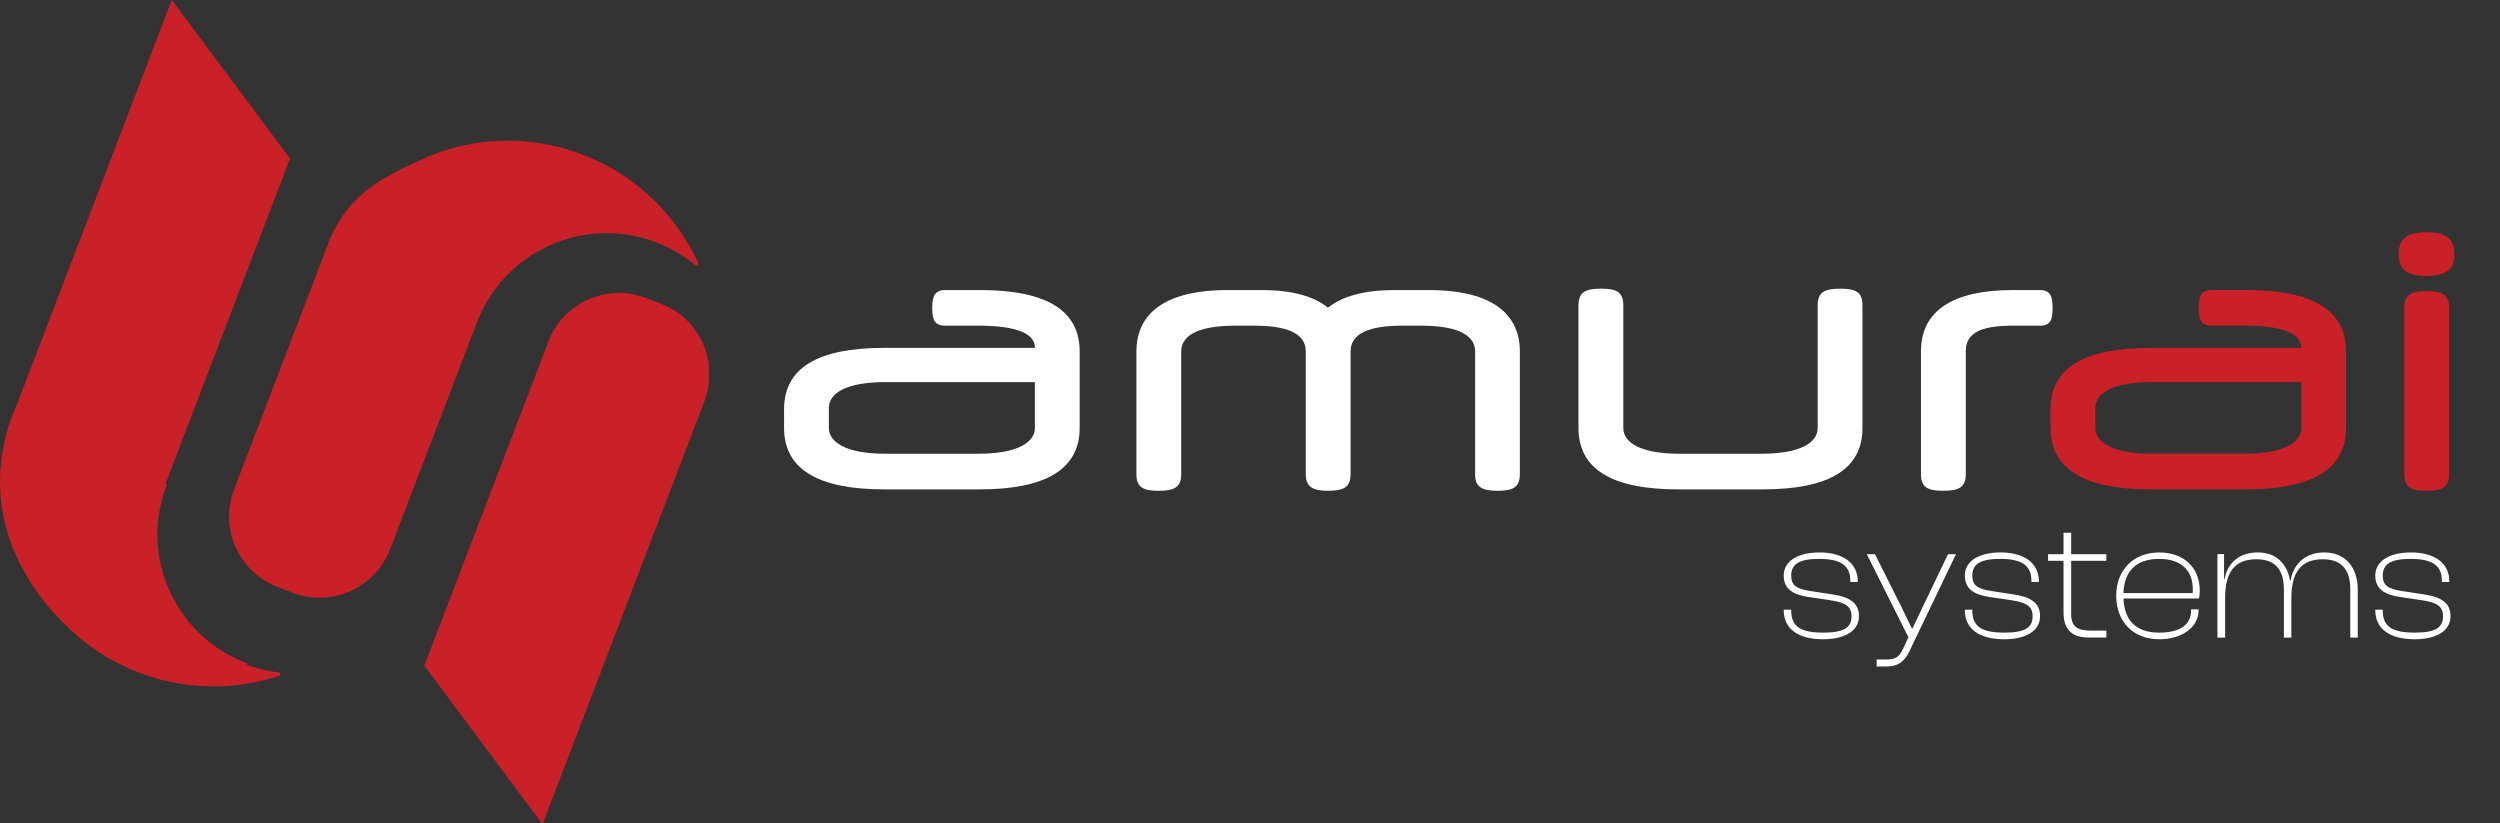 <svg width="829" height="273" viewBox="0 0 829 273" fill="none" xmlns="http://www.w3.org/2000/svg">
<rect x="0" y="0" width="829" height="273" fill="#333333" stroke="none"/>
<g clip-path="url(#clip0_461_1426)">
<path d="M591.485 202.291V202.175H593.963V202.455C593.963 207.807 597.117 209.78 604.613 209.78C611.487 209.78 613.965 208.087 613.965 204.373C613.965 200.994 611.938 199.813 606.866 199.021L599.595 197.95C594.748 197.219 591.485 195.417 591.485 190.85C591.485 185.948 596.332 183.19 603.316 183.19C610.866 183.19 616.047 186.46 616.047 192.877V192.987H613.569V192.707C613.569 187.921 610.982 185.327 603.261 185.327C596.783 185.327 593.963 186.959 593.963 190.85C593.963 194.12 595.656 195.301 600.612 196.031L607.651 197.103C613.057 197.895 616.436 199.806 616.436 204.257C616.436 209.493 611.31 211.978 604.606 211.978C596.38 211.978 591.479 208.654 591.479 202.291H591.485Z" fill="white"/>
<path d="M622.3 220.995V218.687H625.625C628.669 218.687 629.796 217.732 631.031 215.192L632.834 211.308L619.03 183.763H621.734L630.635 201.505L633.96 208.379H634.185L637.455 201.505L645.961 183.763H648.61L633.175 215.93C631.427 219.65 629.175 221.002 625.461 221.002H622.307L622.3 220.995Z" fill="white"/>
<path d="M651.539 202.291V202.175H654.017V202.455C654.017 207.807 657.171 209.78 664.667 209.78C671.541 209.78 674.019 208.087 674.019 204.373C674.019 200.994 671.992 199.813 666.919 199.021L659.649 197.95C654.802 197.219 651.539 195.417 651.539 190.85C651.539 185.948 656.386 183.19 663.37 183.19C670.92 183.19 676.101 186.46 676.101 192.877V192.987H673.623V192.707C673.623 187.921 671.036 185.327 663.315 185.327C656.836 185.327 654.017 186.959 654.017 190.85C654.017 194.12 655.71 195.301 660.666 196.031L667.704 197.103C673.111 197.895 676.49 199.806 676.49 204.257C676.49 209.493 671.363 211.978 664.66 211.978C656.434 211.978 651.532 208.654 651.532 202.291H651.539Z" fill="white"/>
<path d="M692.772 211.416C687.646 211.416 684.266 209.389 684.266 203.026V185.96H679.14V183.762H684.266V176.662H686.799V183.762H698.459V185.96H686.799V203.648C686.799 207.928 688.997 209.109 693.394 209.109H698.466V211.416H692.779H692.772Z" fill="white"/>
<path d="M701.729 197.557C701.729 189.331 707.135 183.194 716.037 183.194C723.758 183.194 729.444 187.816 729.444 195.926C729.444 196.943 729.328 197.844 729.165 198.459H704.152C704.377 205.333 707.982 209.784 715.982 209.784C723.082 209.784 726.57 207.026 726.57 202.404V202.063H729.049V202.404C729.049 208.091 723.362 211.982 716.037 211.982C707.19 211.982 701.729 205.954 701.729 197.564V197.557ZM704.152 196.656H727.076C727.13 196.206 727.13 195.81 727.13 195.359C727.13 188.881 722.959 185.331 715.976 185.331C707.975 185.331 704.37 189.782 704.145 196.656H704.152Z" fill="white"/>
<path d="M735.301 211.418V183.757H737.499V192.038H737.67C738.461 187.361 741.841 183.19 748.708 183.19C754.852 183.19 758.395 186.966 759.358 192.427H759.583C760.368 187.641 763.863 183.19 770.738 183.19C778.008 183.19 781.838 188.426 781.838 195.642V211.418H779.36V195.478C779.36 188.775 776.376 185.45 770.178 185.45C762.969 185.45 759.815 189.956 759.815 198.182V211.418H757.337V195.478C757.337 188.775 754.354 185.45 748.21 185.45C740.885 185.45 737.847 189.956 737.847 198.182V211.418H735.314H735.301Z" fill="white"/>
<path d="M787.635 202.291V202.175H790.113V202.455C790.113 207.807 793.267 209.78 800.762 209.78C807.637 209.78 810.115 208.087 810.115 204.373C810.115 200.994 808.087 199.813 803.015 199.021L795.752 197.95C790.905 197.219 787.642 195.417 787.642 190.85C787.642 185.948 792.489 183.19 799.472 183.19C807.022 183.19 812.204 186.46 812.204 192.877V192.987H809.726V192.707C809.726 187.921 807.131 185.327 799.417 185.327C792.939 185.327 790.12 186.959 790.12 190.85C790.12 194.12 791.806 195.301 796.769 196.031L803.814 197.103C809.22 197.895 812.6 199.806 812.6 204.257C812.6 209.493 807.473 211.978 800.769 211.978C792.543 211.978 787.642 208.654 787.642 202.291H787.635Z" fill="white"/>
<path d="M293.102 162.274C271.114 162.274 260 155.488 260 141.917V135.718C260 122.031 271.114 115.361 293.102 115.361H343.168V115.245C343.168 110.801 337.557 107.996 324.45 107.996H313.452C309.943 107.996 309.124 106.009 309.124 102.145C309.124 98.281 309.943 96.179 313.452 96.179H324.914C346.902 96.179 358.016 102.848 358.016 116.536V141.917C358.016 155.488 346.902 162.274 324.914 162.274H293.095H293.102ZM343.168 141.917V126.707H293.573C280.473 126.707 274.855 130.448 274.855 135.247V141.917C274.855 146.593 280.466 150.457 293.573 150.457H324.457C337.557 150.457 343.175 146.593 343.175 141.917H343.168Z" fill="white"/>
<path d="M489.155 157.246V116.54C489.155 111.74 484.472 107.999 471.371 107.999H464.818C451.834 107.999 447.854 111.74 447.854 116.54V157.246C447.854 161.691 445.396 162.742 440.365 162.742C435.334 162.742 432.992 161.458 432.992 157.246V116.54C432.992 111.74 429.012 107.999 416.028 107.999H409.475C396.375 107.999 391.692 111.74 391.692 116.54V157.246C391.692 161.691 389.234 162.742 384.203 162.742C379.172 162.742 376.837 161.691 376.837 157.246V116.54C376.837 102.852 387.951 96.183 406.901 96.183H418.479C428.186 96.183 435.675 98.169 440.351 102.033C445.151 98.169 452.516 96.183 462.34 96.183H473.918C492.868 96.183 503.982 102.852 503.982 116.54V157.246C503.982 161.691 501.524 162.742 496.616 162.742C491.708 162.742 489.127 161.691 489.127 157.246H489.155Z" fill="white"/>
<path d="M617.591 101.217V141.924C617.591 155.611 606.477 162.281 584.489 162.281H556.527C534.538 162.281 523.425 155.611 523.425 141.924V101.217C523.425 96.773 525.882 95.722 530.914 95.722C535.945 95.722 538.286 96.773 538.286 101.217V141.924C538.286 146.723 543.898 150.464 557.005 150.464H584.024C597.125 150.464 602.743 146.723 602.743 141.924V101.217C602.743 96.773 605.2 95.722 610.232 95.722C615.263 95.722 617.598 96.773 617.598 101.217H617.591Z" fill="white"/>
<path d="M676.428 96.183C679.937 96.183 680.64 98.285 680.64 102.149C680.64 106.013 679.937 107.999 676.428 107.999H667.301C655.723 107.999 651.859 111.044 651.859 116.423V157.246C651.859 161.691 649.402 162.742 644.371 162.742C639.34 162.742 636.998 161.691 636.998 157.246V116.423C636.998 102.968 647.763 96.189 667.294 96.189H676.422L676.428 96.183Z" fill="white"/>
<path d="M713.04 162.274C691.051 162.274 679.938 155.488 679.938 141.917V135.718C679.938 122.031 691.051 115.361 713.04 115.361H763.106V115.245C763.106 110.801 757.494 107.996 744.387 107.996H733.39C729.881 107.996 729.062 106.009 729.062 102.145C729.062 98.281 729.881 96.179 733.39 96.179H744.852C766.84 96.179 777.954 102.848 777.954 116.536V141.917C777.954 155.488 766.84 162.274 744.852 162.274H713.033H713.04ZM763.106 141.917V126.707H713.511C700.41 126.707 694.792 130.448 694.792 135.247V141.917C694.792 146.593 700.404 150.457 713.511 150.457H744.394C757.494 150.457 763.113 146.593 763.113 141.917H763.106Z" fill="#C92127"/>
<path d="M804.632 77C811.185 77 813.875 79.225 813.875 84.25C813.875 89.274 811.185 91.5 804.632 91.5C798.078 91.5 795.389 89.281 795.389 84.25C795.389 79.219 798.078 77 804.632 77ZM812.121 157.247C812.121 161.691 809.663 162.742 804.632 162.742C799.601 162.742 797.259 161.691 797.259 157.247V102.033C797.259 97.589 799.717 96.538 804.632 96.538C809.547 96.538 812.121 97.589 812.121 102.033V157.247Z" fill="#C92127"/>
</g>
<g clip-path="url(#clip1_461_1426)">
<path d="M219.001 101.193L219.001 101.193C231.641 106.033 237.971 120.203 233.132 132.843L233.132 132.844L179.768 272.285L141.274 220.669L182.329 113.398C187.169 100.758 201.34 94.428 213.98 99.268L219.001 101.193Z" fill="#C92127" stroke="#C92127"/>
<path d="M54.284 160.599L54.751 160.777C45.661 184.532 57.559 211.157 81.308 220.247L81.129 220.714C81.129 220.714 81.129 220.714 81.129 220.714C84.951 222.178 88.846 223.105 92.73 223.522C78.088 228.444 61.703 228.498 46.155 222.547C46.155 222.547 46.155 222.547 46.155 222.547L46.154 222.547L46.151 222.546L46.138 222.541L46.083 222.519C46.034 222.5 45.961 222.471 45.866 222.433C45.675 222.358 45.396 222.245 45.041 222.097C44.332 221.802 43.323 221.368 42.128 220.815C39.735 219.709 36.603 218.131 33.628 216.236C23.127 209.538 1.153 189.924 0.515 160.924L0.515 160.924C0.386 155.182 1.016 145.261 6.387 133.532L6.394 133.517L6.4 133.502L57.1 1.026L95.599 52.65L54.284 160.599Z" fill="#C92127" stroke="#C92127"/>
<path d="M157.689 106.719L157.689 106.719L128.899 181.936L128.899 181.936C127.1 186.642 123.992 190.481 120.166 193.187L120.166 193.187C113.707 197.759 105.175 199.114 97.241 196.08L92.221 194.156L92.221 194.155C79.58 189.316 73.25 175.145 78.097 162.491L78.097 162.491L109.768 79.731C110.574 77.768 111.934 74.867 114.144 71.724L114.144 71.724C120.466 62.725 128.805 58.689 136.481 54.981C141.012 52.794 147.475 49.731 156.713 48.147C164.05 46.889 171.455 46.848 178.664 47.943L178.664 47.943C199.685 51.133 218.943 63.965 229.518 84.263C230.135 85.454 230.72 86.651 231.265 87.856C217.268 75.994 196.94 73.084 179.652 82.096C169.155 87.559 161.614 96.472 157.689 106.719Z" fill="#C92127" stroke="#C92127"/>
</g>
<defs>
<clipPath id="clip0_461_1426">
<rect width="582" height="144" fill="white" transform="translate(247 77)"/>
</clipPath>
<clipPath id="clip1_461_1426">
<rect width="235" height="273" fill="white"/>
</clipPath>
</defs>
</svg>
